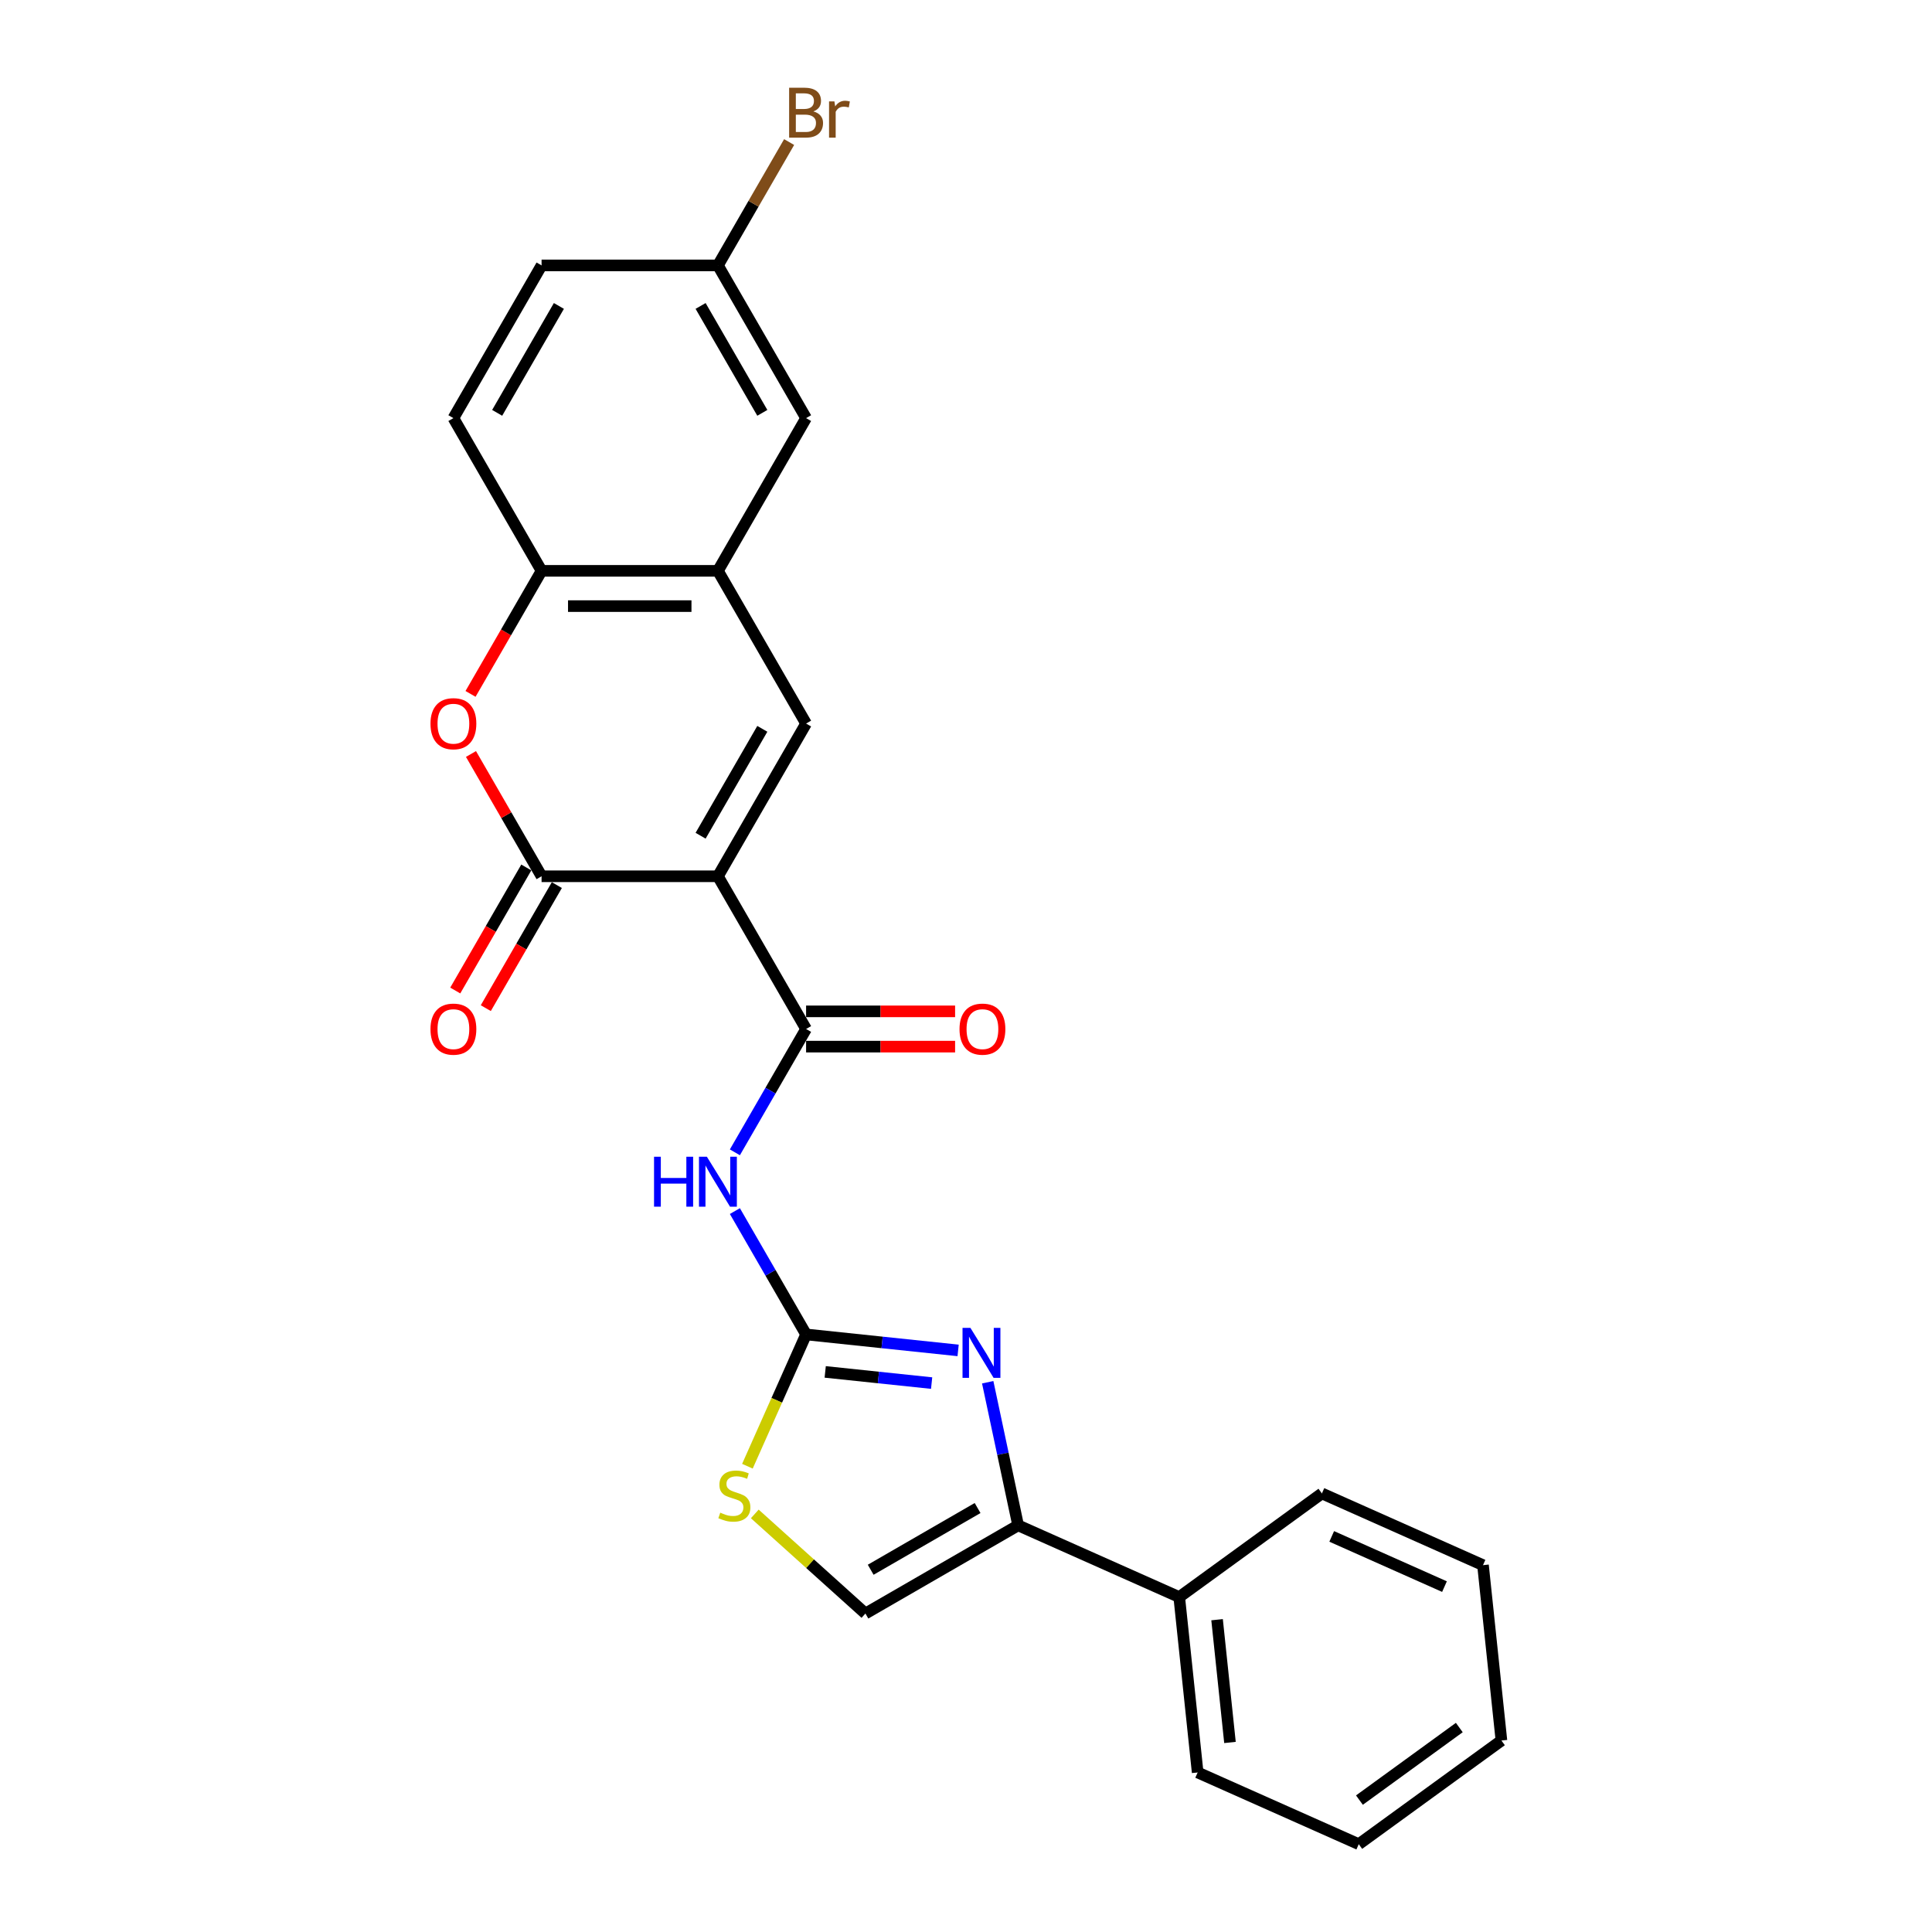 <?xml version='1.0' encoding='iso-8859-1'?>
<svg version='1.1' baseProfile='full'
              xmlns='http://www.w3.org/2000/svg'
                      xmlns:rdkit='http://www.rdkit.org/xml'
                      xmlns:xlink='http://www.w3.org/1999/xlink'
                  xml:space='preserve'
width='1000px' height='1000px' viewBox='0 0 1000 1000'>
<!-- END OF HEADER -->
<rect style='opacity:1.0;fill:#FFFFFF;stroke:none' width='1000' height='1000' x='0' y='0'> </rect>
<path class='bond-0' d='M 371.593,453.558 L 280.318,453.558' style='fill:none;fill-rule:evenodd;stroke:#000000;stroke-width:6px;stroke-linecap:butt;stroke-linejoin:miter;stroke-opacity:1' />
<path class='bond-2' d='M 371.593,453.558 L 417.231,532.605' style='fill:none;fill-rule:evenodd;stroke:#000000;stroke-width:6px;stroke-linecap:butt;stroke-linejoin:miter;stroke-opacity:1' />
<path class='bond-4' d='M 371.593,453.558 L 417.231,374.512' style='fill:none;fill-rule:evenodd;stroke:#000000;stroke-width:6px;stroke-linecap:butt;stroke-linejoin:miter;stroke-opacity:1' />
<path class='bond-4' d='M 362.629,432.574 L 394.576,377.241' style='fill:none;fill-rule:evenodd;stroke:#000000;stroke-width:6px;stroke-linecap:butt;stroke-linejoin:miter;stroke-opacity:1' />
<path class='bond-6' d='M 280.318,453.558 L 262.047,421.912' style='fill:none;fill-rule:evenodd;stroke:#000000;stroke-width:6px;stroke-linecap:butt;stroke-linejoin:miter;stroke-opacity:1' />
<path class='bond-6' d='M 262.047,421.912 L 243.776,390.266' style='fill:none;fill-rule:evenodd;stroke:#FF0000;stroke-width:6px;stroke-linecap:butt;stroke-linejoin:miter;stroke-opacity:1' />
<path class='bond-12' d='M 272.413,448.995 L 254.026,480.842' style='fill:none;fill-rule:evenodd;stroke:#000000;stroke-width:6px;stroke-linecap:butt;stroke-linejoin:miter;stroke-opacity:1' />
<path class='bond-12' d='M 254.026,480.842 L 235.639,512.689' style='fill:none;fill-rule:evenodd;stroke:#FF0000;stroke-width:6px;stroke-linecap:butt;stroke-linejoin:miter;stroke-opacity:1' />
<path class='bond-12' d='M 288.222,458.122 L 269.836,489.969' style='fill:none;fill-rule:evenodd;stroke:#000000;stroke-width:6px;stroke-linecap:butt;stroke-linejoin:miter;stroke-opacity:1' />
<path class='bond-12' d='M 269.836,489.969 L 251.449,521.816' style='fill:none;fill-rule:evenodd;stroke:#FF0000;stroke-width:6px;stroke-linecap:butt;stroke-linejoin:miter;stroke-opacity:1' />
<path class='bond-1' d='M 417.231,690.699 L 398.802,658.778' style='fill:none;fill-rule:evenodd;stroke:#000000;stroke-width:6px;stroke-linecap:butt;stroke-linejoin:miter;stroke-opacity:1' />
<path class='bond-1' d='M 398.802,658.778 L 380.373,626.858' style='fill:none;fill-rule:evenodd;stroke:#0000FF;stroke-width:6px;stroke-linecap:butt;stroke-linejoin:miter;stroke-opacity:1' />
<path class='bond-3' d='M 417.231,690.699 L 456.576,694.834' style='fill:none;fill-rule:evenodd;stroke:#000000;stroke-width:6px;stroke-linecap:butt;stroke-linejoin:miter;stroke-opacity:1' />
<path class='bond-3' d='M 456.576,694.834 L 495.921,698.969' style='fill:none;fill-rule:evenodd;stroke:#0000FF;stroke-width:6px;stroke-linecap:butt;stroke-linejoin:miter;stroke-opacity:1' />
<path class='bond-3' d='M 427.126,710.094 L 454.668,712.989' style='fill:none;fill-rule:evenodd;stroke:#000000;stroke-width:6px;stroke-linecap:butt;stroke-linejoin:miter;stroke-opacity:1' />
<path class='bond-3' d='M 454.668,712.989 L 482.209,715.884' style='fill:none;fill-rule:evenodd;stroke:#0000FF;stroke-width:6px;stroke-linecap:butt;stroke-linejoin:miter;stroke-opacity:1' />
<path class='bond-9' d='M 417.231,690.699 L 402.045,724.806' style='fill:none;fill-rule:evenodd;stroke:#000000;stroke-width:6px;stroke-linecap:butt;stroke-linejoin:miter;stroke-opacity:1' />
<path class='bond-9' d='M 402.045,724.806 L 386.86,758.913' style='fill:none;fill-rule:evenodd;stroke:#CCCC00;stroke-width:6px;stroke-linecap:butt;stroke-linejoin:miter;stroke-opacity:1' />
<path class='bond-5' d='M 417.231,532.605 L 398.802,564.525' style='fill:none;fill-rule:evenodd;stroke:#000000;stroke-width:6px;stroke-linecap:butt;stroke-linejoin:miter;stroke-opacity:1' />
<path class='bond-5' d='M 398.802,564.525 L 380.373,596.445' style='fill:none;fill-rule:evenodd;stroke:#0000FF;stroke-width:6px;stroke-linecap:butt;stroke-linejoin:miter;stroke-opacity:1' />
<path class='bond-13' d='M 417.231,541.733 L 455.795,541.733' style='fill:none;fill-rule:evenodd;stroke:#000000;stroke-width:6px;stroke-linecap:butt;stroke-linejoin:miter;stroke-opacity:1' />
<path class='bond-13' d='M 455.795,541.733 L 494.358,541.733' style='fill:none;fill-rule:evenodd;stroke:#FF0000;stroke-width:6px;stroke-linecap:butt;stroke-linejoin:miter;stroke-opacity:1' />
<path class='bond-13' d='M 417.231,523.478 L 455.795,523.478' style='fill:none;fill-rule:evenodd;stroke:#000000;stroke-width:6px;stroke-linecap:butt;stroke-linejoin:miter;stroke-opacity:1' />
<path class='bond-13' d='M 455.795,523.478 L 494.358,523.478' style='fill:none;fill-rule:evenodd;stroke:#FF0000;stroke-width:6px;stroke-linecap:butt;stroke-linejoin:miter;stroke-opacity:1' />
<path class='bond-7' d='M 511.238,715.446 L 519.111,752.483' style='fill:none;fill-rule:evenodd;stroke:#0000FF;stroke-width:6px;stroke-linecap:butt;stroke-linejoin:miter;stroke-opacity:1' />
<path class='bond-7' d='M 519.111,752.483 L 526.983,789.52' style='fill:none;fill-rule:evenodd;stroke:#000000;stroke-width:6px;stroke-linecap:butt;stroke-linejoin:miter;stroke-opacity:1' />
<path class='bond-8' d='M 417.231,374.512 L 371.593,295.465' style='fill:none;fill-rule:evenodd;stroke:#000000;stroke-width:6px;stroke-linecap:butt;stroke-linejoin:miter;stroke-opacity:1' />
<path class='bond-25' d='M 243.544,359.159 L 261.931,327.312' style='fill:none;fill-rule:evenodd;stroke:#FF0000;stroke-width:6px;stroke-linecap:butt;stroke-linejoin:miter;stroke-opacity:1' />
<path class='bond-25' d='M 261.931,327.312 L 280.318,295.465' style='fill:none;fill-rule:evenodd;stroke:#000000;stroke-width:6px;stroke-linecap:butt;stroke-linejoin:miter;stroke-opacity:1' />
<path class='bond-15' d='M 526.983,789.52 L 610.367,826.645' style='fill:none;fill-rule:evenodd;stroke:#000000;stroke-width:6px;stroke-linecap:butt;stroke-linejoin:miter;stroke-opacity:1' />
<path class='bond-27' d='M 526.983,789.52 L 447.937,835.158' style='fill:none;fill-rule:evenodd;stroke:#000000;stroke-width:6px;stroke-linecap:butt;stroke-linejoin:miter;stroke-opacity:1' />
<path class='bond-27' d='M 505.999,780.556 L 450.666,812.503' style='fill:none;fill-rule:evenodd;stroke:#000000;stroke-width:6px;stroke-linecap:butt;stroke-linejoin:miter;stroke-opacity:1' />
<path class='bond-10' d='M 371.593,295.465 L 280.318,295.465' style='fill:none;fill-rule:evenodd;stroke:#000000;stroke-width:6px;stroke-linecap:butt;stroke-linejoin:miter;stroke-opacity:1' />
<path class='bond-10' d='M 357.902,313.72 L 294.009,313.72' style='fill:none;fill-rule:evenodd;stroke:#000000;stroke-width:6px;stroke-linecap:butt;stroke-linejoin:miter;stroke-opacity:1' />
<path class='bond-14' d='M 371.593,295.465 L 417.231,216.418' style='fill:none;fill-rule:evenodd;stroke:#000000;stroke-width:6px;stroke-linecap:butt;stroke-linejoin:miter;stroke-opacity:1' />
<path class='bond-11' d='M 390.675,783.6 L 419.306,809.379' style='fill:none;fill-rule:evenodd;stroke:#CCCC00;stroke-width:6px;stroke-linecap:butt;stroke-linejoin:miter;stroke-opacity:1' />
<path class='bond-11' d='M 419.306,809.379 L 447.937,835.158' style='fill:none;fill-rule:evenodd;stroke:#000000;stroke-width:6px;stroke-linecap:butt;stroke-linejoin:miter;stroke-opacity:1' />
<path class='bond-16' d='M 280.318,295.465 L 234.68,216.418' style='fill:none;fill-rule:evenodd;stroke:#000000;stroke-width:6px;stroke-linecap:butt;stroke-linejoin:miter;stroke-opacity:1' />
<path class='bond-17' d='M 417.231,216.418 L 371.593,137.371' style='fill:none;fill-rule:evenodd;stroke:#000000;stroke-width:6px;stroke-linecap:butt;stroke-linejoin:miter;stroke-opacity:1' />
<path class='bond-17' d='M 394.576,213.689 L 362.629,158.356' style='fill:none;fill-rule:evenodd;stroke:#000000;stroke-width:6px;stroke-linecap:butt;stroke-linejoin:miter;stroke-opacity:1' />
<path class='bond-20' d='M 610.367,826.645 L 619.908,917.42' style='fill:none;fill-rule:evenodd;stroke:#000000;stroke-width:6px;stroke-linecap:butt;stroke-linejoin:miter;stroke-opacity:1' />
<path class='bond-20' d='M 629.954,838.353 L 636.632,901.896' style='fill:none;fill-rule:evenodd;stroke:#000000;stroke-width:6px;stroke-linecap:butt;stroke-linejoin:miter;stroke-opacity:1' />
<path class='bond-21' d='M 610.367,826.645 L 684.211,772.995' style='fill:none;fill-rule:evenodd;stroke:#000000;stroke-width:6px;stroke-linecap:butt;stroke-linejoin:miter;stroke-opacity:1' />
<path class='bond-26' d='M 234.68,216.418 L 280.318,137.371' style='fill:none;fill-rule:evenodd;stroke:#000000;stroke-width:6px;stroke-linecap:butt;stroke-linejoin:miter;stroke-opacity:1' />
<path class='bond-26' d='M 257.335,213.689 L 289.282,158.356' style='fill:none;fill-rule:evenodd;stroke:#000000;stroke-width:6px;stroke-linecap:butt;stroke-linejoin:miter;stroke-opacity:1' />
<path class='bond-18' d='M 371.593,137.371 L 280.318,137.371' style='fill:none;fill-rule:evenodd;stroke:#000000;stroke-width:6px;stroke-linecap:butt;stroke-linejoin:miter;stroke-opacity:1' />
<path class='bond-19' d='M 371.593,137.371 L 390.022,105.451' style='fill:none;fill-rule:evenodd;stroke:#000000;stroke-width:6px;stroke-linecap:butt;stroke-linejoin:miter;stroke-opacity:1' />
<path class='bond-19' d='M 390.022,105.451 L 408.451,73.531' style='fill:none;fill-rule:evenodd;stroke:#7F4C19;stroke-width:6px;stroke-linecap:butt;stroke-linejoin:miter;stroke-opacity:1' />
<path class='bond-23' d='M 619.908,917.42 L 703.292,954.545' style='fill:none;fill-rule:evenodd;stroke:#000000;stroke-width:6px;stroke-linecap:butt;stroke-linejoin:miter;stroke-opacity:1' />
<path class='bond-22' d='M 684.211,772.995 L 767.595,810.12' style='fill:none;fill-rule:evenodd;stroke:#000000;stroke-width:6px;stroke-linecap:butt;stroke-linejoin:miter;stroke-opacity:1' />
<path class='bond-22' d='M 689.293,795.24 L 747.662,821.228' style='fill:none;fill-rule:evenodd;stroke:#000000;stroke-width:6px;stroke-linecap:butt;stroke-linejoin:miter;stroke-opacity:1' />
<path class='bond-24' d='M 767.595,810.12 L 777.136,900.895' style='fill:none;fill-rule:evenodd;stroke:#000000;stroke-width:6px;stroke-linecap:butt;stroke-linejoin:miter;stroke-opacity:1' />
<path class='bond-28' d='M 703.292,954.545 L 777.136,900.895' style='fill:none;fill-rule:evenodd;stroke:#000000;stroke-width:6px;stroke-linecap:butt;stroke-linejoin:miter;stroke-opacity:1' />
<path class='bond-28' d='M 703.639,931.729 L 755.329,894.174' style='fill:none;fill-rule:evenodd;stroke:#000000;stroke-width:6px;stroke-linecap:butt;stroke-linejoin:miter;stroke-opacity:1' />
<path  class='atom-4' d='M 502.292 687.315
L 510.763 701.006
Q 511.602 702.357, 512.953 704.803
Q 514.304 707.249, 514.377 707.395
L 514.377 687.315
L 517.809 687.315
L 517.809 713.164
L 514.268 713.164
L 505.177 698.195
Q 504.118 696.442, 502.986 694.434
Q 501.891 692.426, 501.562 691.806
L 501.562 713.164
L 498.203 713.164
L 498.203 687.315
L 502.292 687.315
' fill='#0000FF'/>
<path  class='atom-6' d='M 338.533 598.727
L 342.038 598.727
L 342.038 609.717
L 355.255 609.717
L 355.255 598.727
L 358.76 598.727
L 358.76 624.576
L 355.255 624.576
L 355.255 612.638
L 342.038 612.638
L 342.038 624.576
L 338.533 624.576
L 338.533 598.727
' fill='#0000FF'/>
<path  class='atom-6' d='M 365.879 598.727
L 374.35 612.419
Q 375.189 613.769, 376.54 616.216
Q 377.891 618.662, 377.964 618.808
L 377.964 598.727
L 381.396 598.727
L 381.396 624.576
L 377.855 624.576
L 368.764 609.607
Q 367.705 607.855, 366.573 605.847
Q 365.478 603.839, 365.149 603.218
L 365.149 624.576
L 361.79 624.576
L 361.79 598.727
L 365.879 598.727
' fill='#0000FF'/>
<path  class='atom-7' d='M 222.814 374.585
Q 222.814 368.378, 225.881 364.909
Q 228.948 361.441, 234.68 361.441
Q 240.412 361.441, 243.479 364.909
Q 246.546 368.378, 246.546 374.585
Q 246.546 380.864, 243.443 384.442
Q 240.339 387.984, 234.68 387.984
Q 228.985 387.984, 225.881 384.442
Q 222.814 380.901, 222.814 374.585
M 234.68 385.063
Q 238.623 385.063, 240.741 382.434
Q 242.895 379.769, 242.895 374.585
Q 242.895 369.51, 240.741 366.954
Q 238.623 364.362, 234.68 364.362
Q 230.737 364.362, 228.583 366.918
Q 226.465 369.473, 226.465 374.585
Q 226.465 379.806, 228.583 382.434
Q 230.737 385.063, 234.68 385.063
' fill='#FF0000'/>
<path  class='atom-10' d='M 372.804 782.955
Q 373.096 783.064, 374.301 783.575
Q 375.505 784.086, 376.82 784.415
Q 378.171 784.707, 379.485 784.707
Q 381.931 784.707, 383.355 783.539
Q 384.779 782.334, 384.779 780.253
Q 384.779 778.829, 384.049 777.953
Q 383.355 777.077, 382.26 776.602
Q 381.165 776.127, 379.339 775.58
Q 377.039 774.886, 375.652 774.229
Q 374.301 773.572, 373.315 772.184
Q 372.366 770.797, 372.366 768.46
Q 372.366 765.211, 374.556 763.203
Q 376.783 761.195, 381.165 761.195
Q 384.158 761.195, 387.554 762.619
L 386.714 765.43
Q 383.611 764.152, 381.274 764.152
Q 378.755 764.152, 377.368 765.211
Q 375.98 766.233, 376.017 768.022
Q 376.017 769.409, 376.71 770.249
Q 377.441 771.089, 378.463 771.564
Q 379.522 772.038, 381.274 772.586
Q 383.611 773.316, 384.998 774.046
Q 386.386 774.776, 387.371 776.273
Q 388.394 777.734, 388.394 780.253
Q 388.394 783.831, 385.984 785.766
Q 383.611 787.664, 379.631 787.664
Q 377.331 787.664, 375.579 787.153
Q 373.863 786.679, 371.818 785.839
L 372.804 782.955
' fill='#CCCC00'/>
<path  class='atom-13' d='M 222.814 532.678
Q 222.814 526.471, 225.881 523.003
Q 228.948 519.534, 234.68 519.534
Q 240.412 519.534, 243.479 523.003
Q 246.546 526.471, 246.546 532.678
Q 246.546 538.958, 243.443 542.536
Q 240.339 546.077, 234.68 546.077
Q 228.985 546.077, 225.881 542.536
Q 222.814 538.994, 222.814 532.678
M 234.68 543.157
Q 238.623 543.157, 240.741 540.528
Q 242.895 537.863, 242.895 532.678
Q 242.895 527.603, 240.741 525.048
Q 238.623 522.455, 234.68 522.455
Q 230.737 522.455, 228.583 525.011
Q 226.465 527.567, 226.465 532.678
Q 226.465 537.899, 228.583 540.528
Q 230.737 543.157, 234.68 543.157
' fill='#FF0000'/>
<path  class='atom-14' d='M 496.64 532.678
Q 496.64 526.471, 499.707 523.003
Q 502.774 519.534, 508.506 519.534
Q 514.238 519.534, 517.305 523.003
Q 520.372 526.471, 520.372 532.678
Q 520.372 538.958, 517.269 542.536
Q 514.165 546.077, 508.506 546.077
Q 502.81 546.077, 499.707 542.536
Q 496.64 538.994, 496.64 532.678
M 508.506 543.157
Q 512.449 543.157, 514.567 540.528
Q 516.721 537.863, 516.721 532.678
Q 516.721 527.603, 514.567 525.048
Q 512.449 522.455, 508.506 522.455
Q 504.563 522.455, 502.409 525.011
Q 500.291 527.567, 500.291 532.678
Q 500.291 537.899, 502.409 540.528
Q 504.563 543.157, 508.506 543.157
' fill='#FF0000'/>
<path  class='atom-20' d='M 421.01 57.667
Q 423.492 58.361, 424.734 59.895
Q 426.011 61.392, 426.011 63.619
Q 426.011 67.197, 423.711 69.241
Q 421.448 71.249, 417.139 71.249
L 408.45 71.249
L 408.45 45.4
L 416.081 45.4
Q 420.498 45.4, 422.726 47.189
Q 424.953 48.978, 424.953 52.264
Q 424.953 56.171, 421.01 57.667
M 411.919 48.321
L 411.919 56.426
L 416.081 56.426
Q 418.636 56.426, 419.951 55.404
Q 421.302 54.345, 421.302 52.264
Q 421.302 48.321, 416.081 48.321
L 411.919 48.321
M 417.139 68.329
Q 419.659 68.329, 421.01 67.124
Q 422.36 65.919, 422.36 63.619
Q 422.36 61.501, 420.864 60.442
Q 419.403 59.347, 416.592 59.347
L 411.919 59.347
L 411.919 68.329
L 417.139 68.329
' fill='#7F4C19'/>
<path  class='atom-20' d='M 431.89 52.483
L 432.291 55.075
Q 434.263 52.154, 437.476 52.154
Q 438.498 52.154, 439.885 52.52
L 439.338 55.587
Q 437.768 55.221, 436.891 55.221
Q 435.358 55.221, 434.336 55.842
Q 433.35 56.426, 432.547 57.85
L 432.547 71.249
L 429.115 71.249
L 429.115 52.483
L 431.89 52.483
' fill='#7F4C19'/>
</svg>
